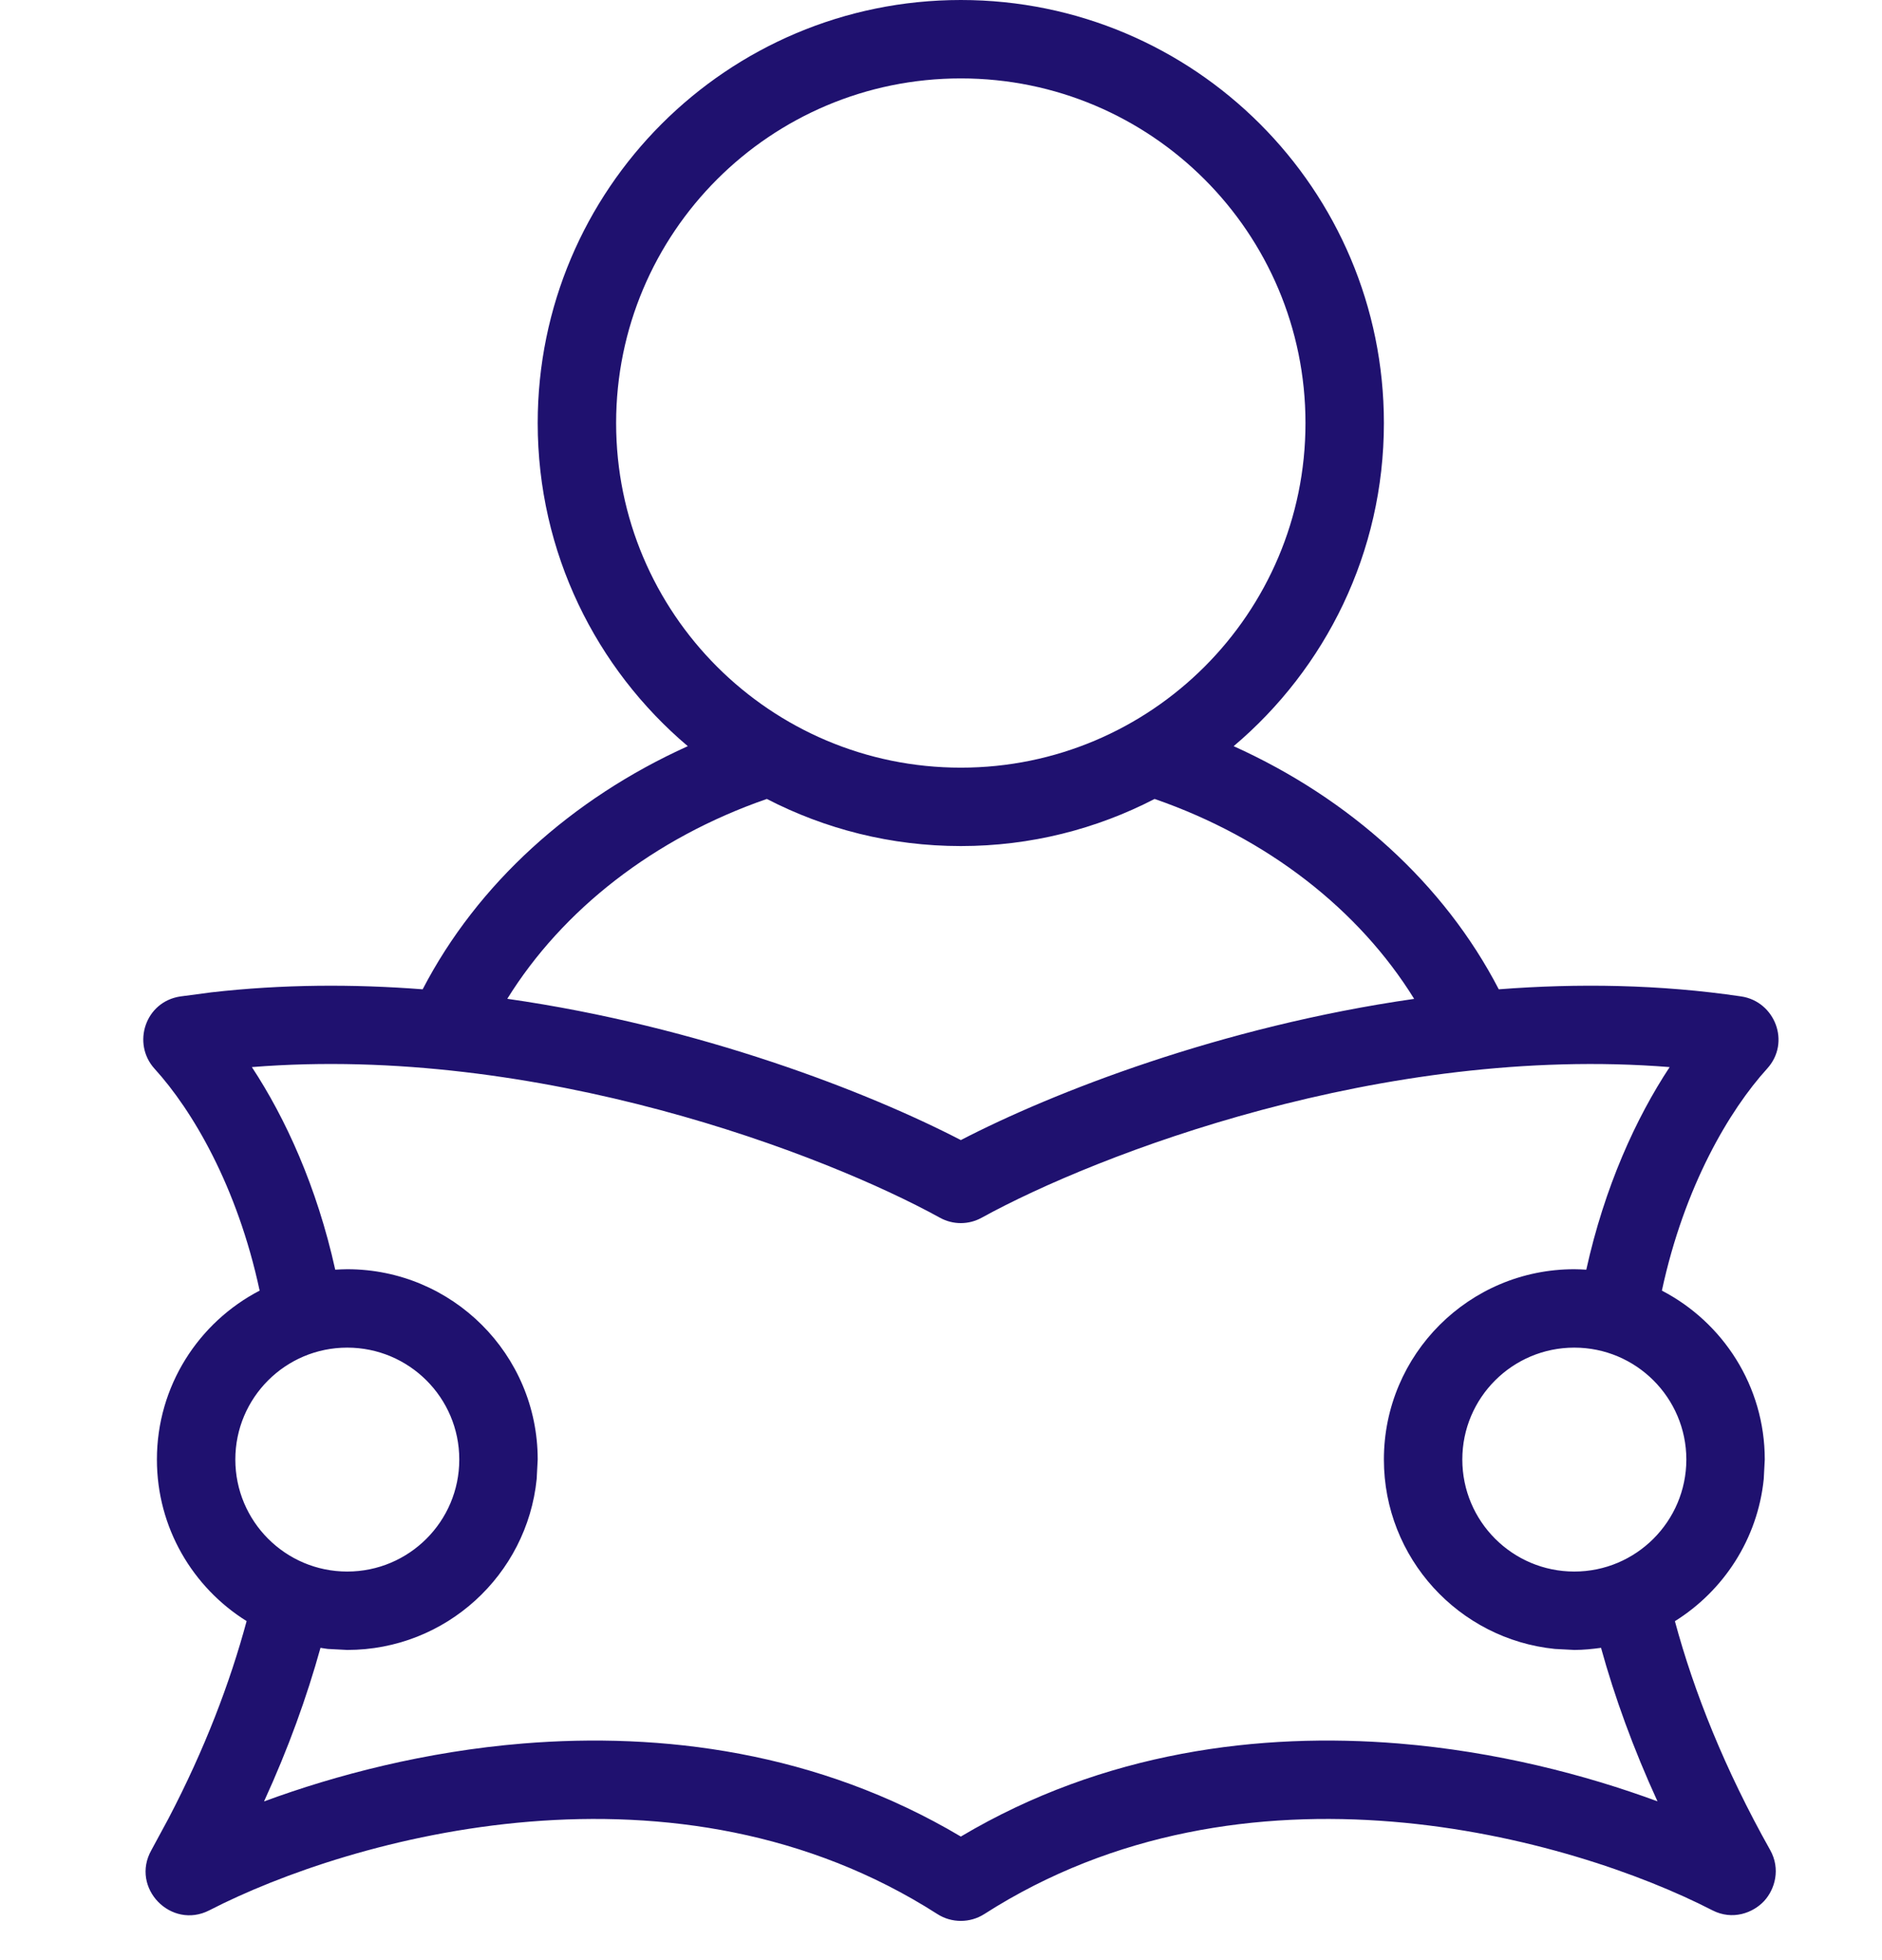 <svg width="24" height="25" viewBox="0 0 24 25" fill="none" xmlns="http://www.w3.org/2000/svg">
<path fill-rule="evenodd" clip-rule="evenodd" d="M12.253 0C15.232 0 17.648 2.416 17.648 5.396C17.648 7.049 16.903 8.527 15.732 9.517C17.215 10.186 18.417 11.274 19.113 12.618C20.122 12.54 21.167 12.555 22.206 12.709C22.632 12.773 22.841 13.293 22.535 13.63C22.055 14.158 21.479 15.13 21.193 16.461C21.971 16.865 22.505 17.678 22.505 18.615L22.492 18.864C22.414 19.629 21.98 20.289 21.359 20.677C21.604 21.584 21.993 22.561 22.574 23.596C22.709 23.837 22.635 24.096 22.497 24.246C22.356 24.398 22.094 24.497 21.836 24.364C20.94 23.903 19.445 23.373 17.754 23.234C16.066 23.096 14.212 23.349 12.553 24.412C12.37 24.529 12.135 24.529 11.953 24.412C10.293 23.349 8.44 23.096 6.752 23.234C5.06 23.373 3.566 23.903 2.671 24.364C2.182 24.616 1.66 24.079 1.93 23.598L2.149 23.193C2.612 22.307 2.932 21.465 3.145 20.676C2.458 20.247 2.001 19.485 2.001 18.615C2.001 17.678 2.533 16.865 3.311 16.461C3.026 15.13 2.452 14.159 1.971 13.631C1.68 13.31 1.851 12.776 2.3 12.709L2.693 12.657C3.601 12.553 4.509 12.55 5.39 12.618C6.086 11.275 7.289 10.186 8.771 9.517C7.601 8.527 6.857 7.048 6.857 5.396C6.857 2.416 9.273 7.70523e-05 12.253 0ZM11.986 15.531C10.517 14.722 6.865 13.317 3.212 13.61C3.641 14.262 4.041 15.136 4.275 16.194C4.326 16.191 4.377 16.188 4.428 16.188C5.769 16.188 6.857 17.274 6.857 18.615L6.844 18.864C6.72 20.088 5.685 21.044 4.428 21.044L4.18 21.031C4.149 21.028 4.118 21.021 4.087 21.017C3.912 21.646 3.677 22.3 3.367 22.976C4.286 22.637 5.428 22.339 6.67 22.237C8.433 22.093 10.424 22.337 12.253 23.424C14.081 22.337 16.072 22.093 17.836 22.237C19.077 22.339 20.219 22.636 21.137 22.975C20.828 22.3 20.591 21.646 20.417 21.017C20.305 21.032 20.192 21.044 20.076 21.044L19.828 21.031C18.604 20.907 17.648 19.872 17.648 18.615C17.648 17.274 18.735 16.188 20.076 16.188C20.127 16.188 20.178 16.191 20.229 16.194C20.463 15.136 20.862 14.262 21.292 13.61C17.639 13.318 13.989 14.722 12.519 15.531C12.353 15.623 12.152 15.623 11.986 15.531ZM20.076 17.188C19.288 17.188 18.648 17.827 18.648 18.615C18.648 19.404 19.288 20.044 20.076 20.044C20.864 20.044 21.504 19.404 21.505 18.615C21.504 17.827 20.864 17.188 20.076 17.188ZM4.428 17.188C3.64 17.188 3.001 17.827 3.001 18.615C3.001 19.404 3.64 20.044 4.428 20.044C5.217 20.044 5.857 19.404 5.857 18.615C5.857 17.827 5.217 17.188 4.428 17.188ZM14.724 10.19C13.984 10.573 13.144 10.791 12.253 10.791C11.361 10.791 10.52 10.573 9.779 10.19C8.339 10.689 7.172 11.605 6.469 12.739C8.933 13.092 11.08 13.933 12.253 14.541C13.425 13.933 15.571 13.093 18.034 12.74C17.332 11.605 16.165 10.689 14.724 10.19ZM12.253 1C9.825 1 7.857 2.968 7.857 5.396C7.857 7.823 9.825 9.791 12.253 9.791C14.68 9.791 16.648 7.823 16.648 5.396C16.648 2.968 14.68 1 12.253 1Z" fill="#1F116F"/>
</svg>

